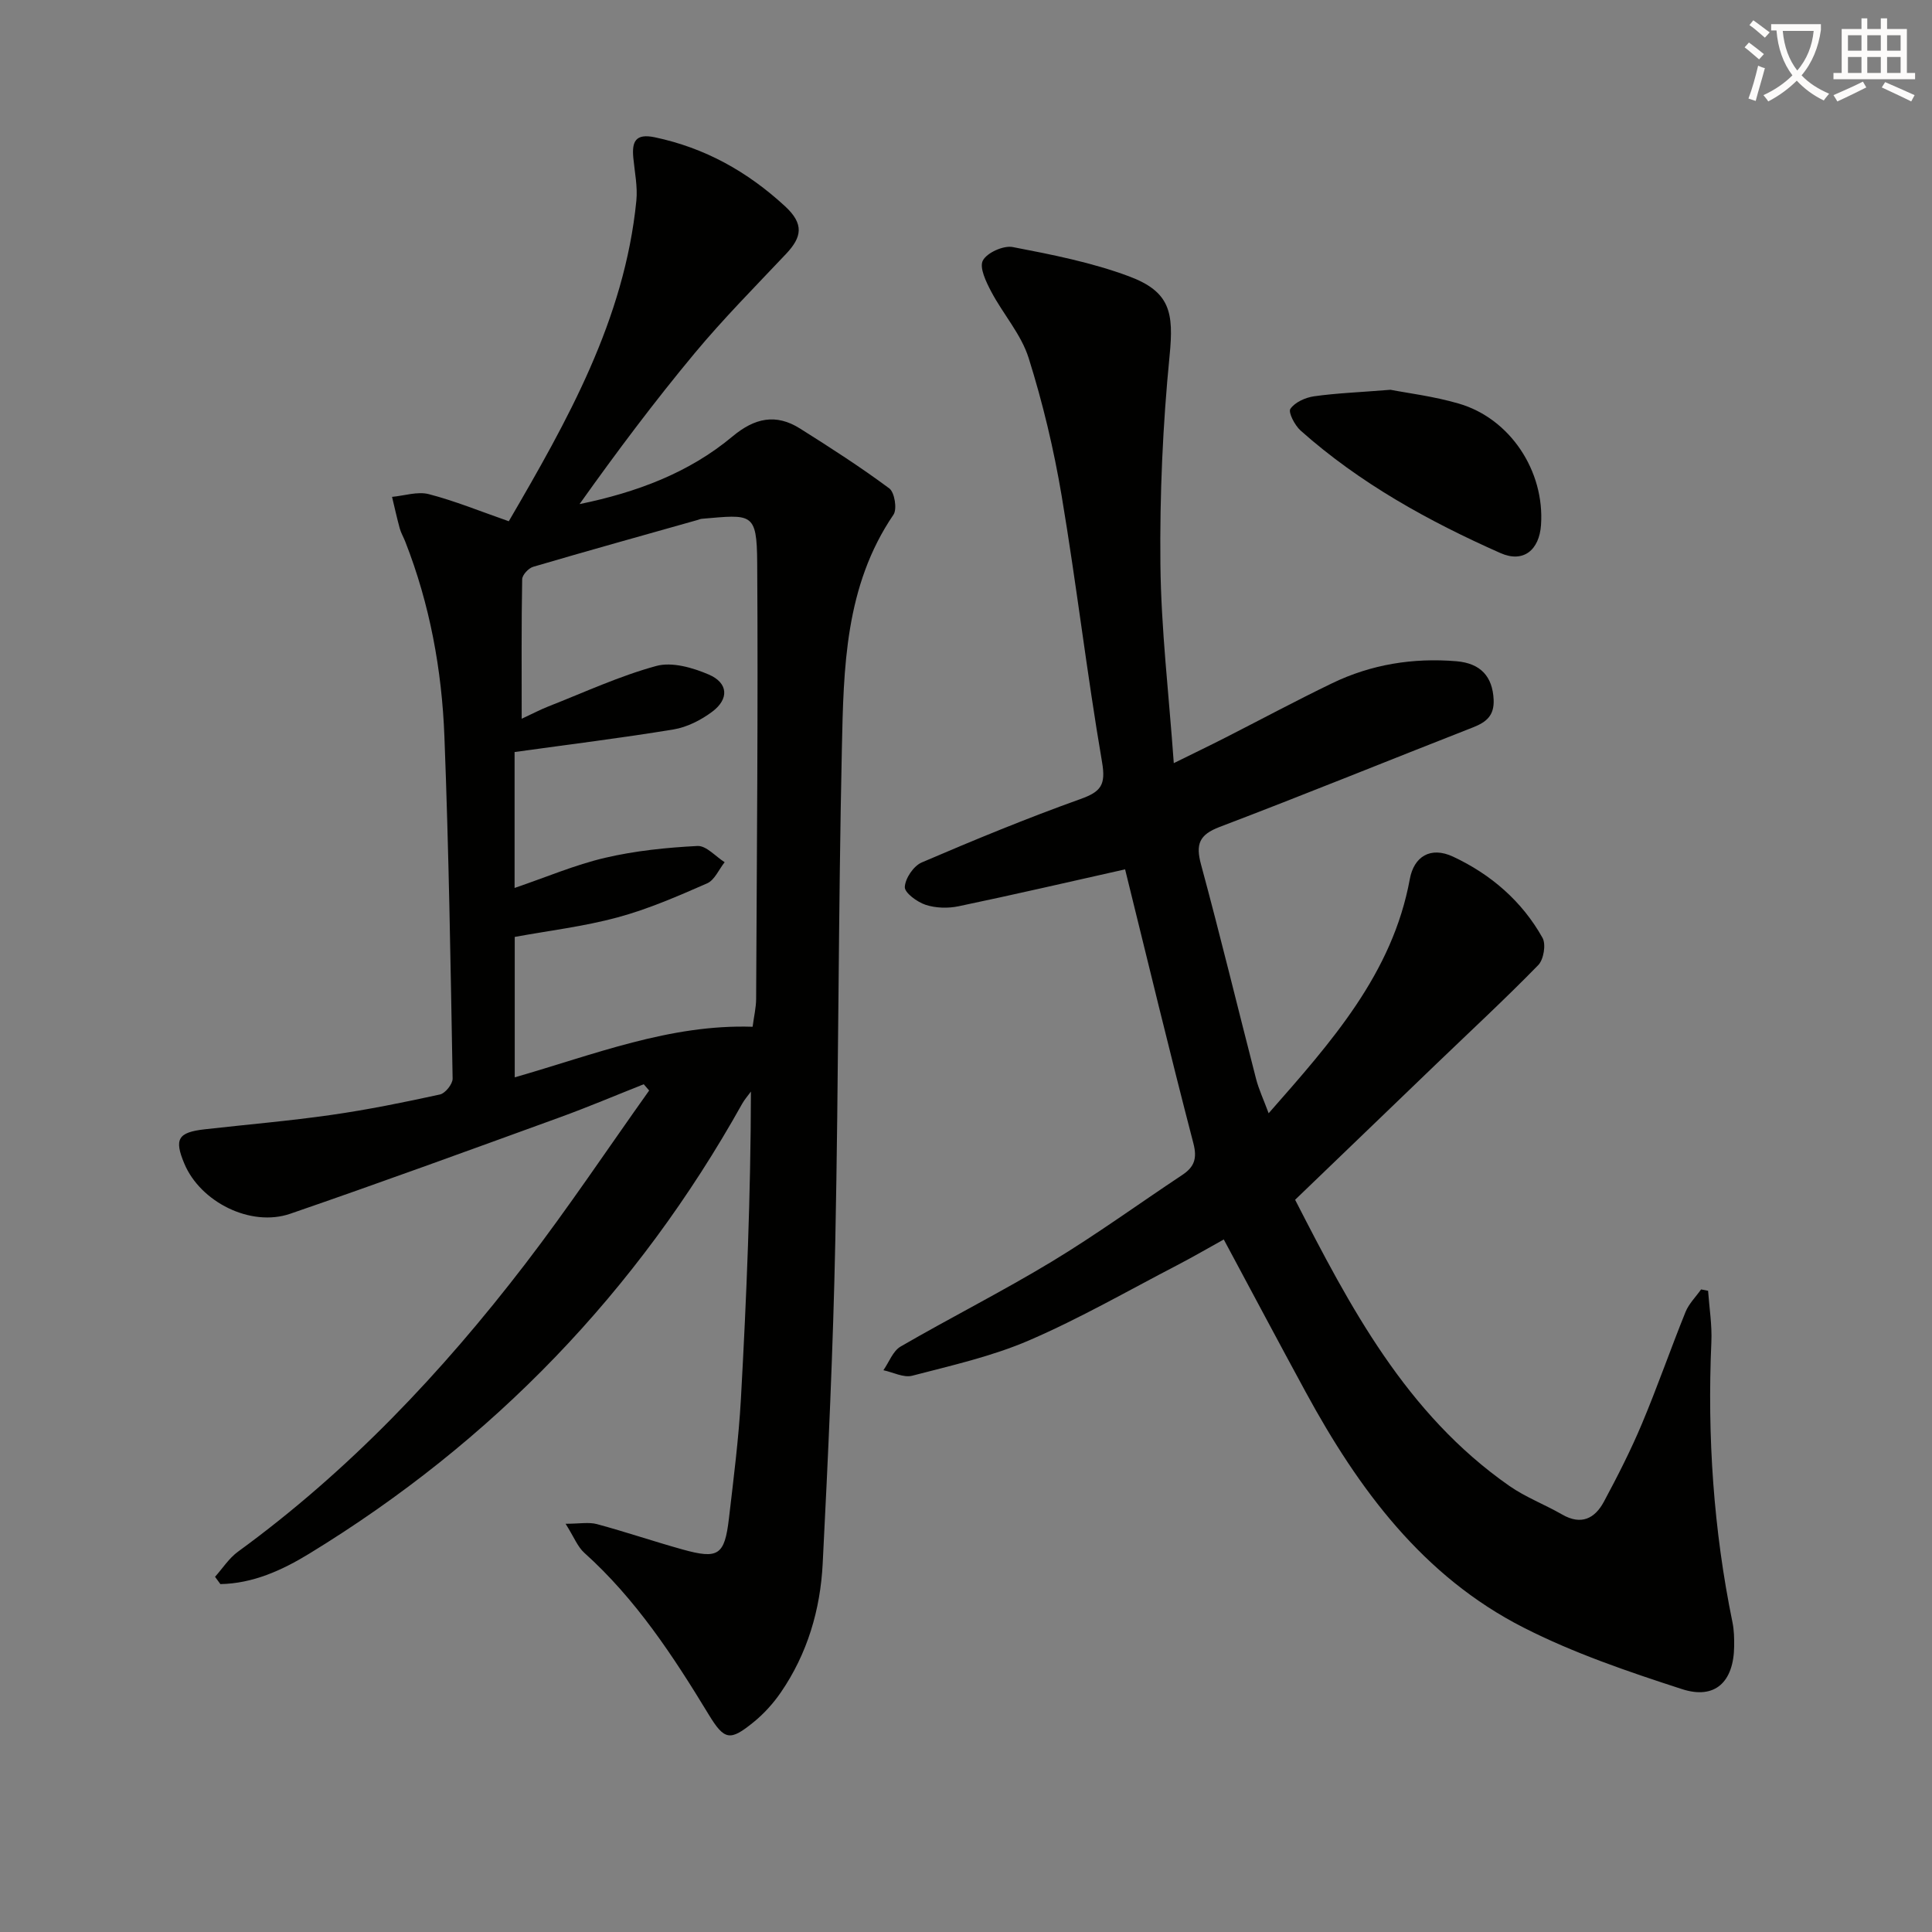 <svg enable-background="new 0 0 400 400" viewBox="0 0 400 400" xmlns="http://www.w3.org/2000/svg"><rect x="0" y="0" width="400" height="400" fill="#808080" stroke="none"/><path d="m362.1 8.8c1.1.8 2.1 1.6 3.1 2.4l-1 1.1c-1.3-1.1-2.3-2-3-2.5zm1.9 4.8c.5.2.9.4 1.4.5-.6 2.3-1.3 4.5-1.9 6.8l-1.5-.5c.8-2.1 1.4-4.3 2-6.8zm-1-9.4c1.3.9 2.4 1.8 3.4 2.5l-1 1.1c-1.4-1.2-2.4-2.1-3.2-2.6zm3.7 2.2v-1.4h10.3v1.2c-.5 3.6-1.8 6.8-4 9.4 1.5 1.6 3.4 2.8 5.7 3.8-.3.4-.7.8-1.1 1.4-2.3-1.1-4.1-2.5-5.6-4.1-1.6 1.6-3.6 3.1-5.9 4.3-.3-.5-.7-.9-1-1.3 2.4-1.1 4.4-2.5 6-4.1-1.9-2.5-3-5.6-3.3-9.3h-1.1zm8.8 0h-6.4c.3 3.3 1.3 6 3 8.2 2-2.3 3.1-5.1 3.4-8.2z" fill="#fcfbfa"/><path d="m385.3 3.8h1.3v2.2h2.8v-2.2h1.3v2.2h4.1v9.1h1.7v1.3h-16.9v-1.3h1.7v-9.1h4.1v-2.2zm.4 13.1.7 1.2c-1.8.9-3.8 1.9-6 2.9-.2-.4-.5-.8-.8-1.3 2.3-1 4.3-1.9 6.1-2.8zm-3.1-6.4h2.8v-3.2h-2.8zm0 4.6h2.8v-3.3h-2.8zm4-4.6h2.8v-3.2h-2.8zm0 4.6h2.8v-3.3h-2.8zm3.7 1.9c2.1.9 4.1 1.8 6.1 2.7l-.7 1.3c-2.2-1.1-4.2-2-6.1-2.9zm3.2-9.7h-2.8v3.2h2.8zm-2.8 7.8h2.8v-3.3h-2.8z" fill="#fcfbfa"/><g fill="#010100"><path d="m44.52 326.46c1.57-1.75 2.89-3.85 4.75-5.2 22.94-16.71 42.23-37.11 59.42-59.5 8.97-11.69 17.16-23.97 25.71-35.98-.37-.43-.74-.87-1.12-1.3-5.8 2.3-11.55 4.74-17.42 6.87-18.56 6.74-37.1 13.52-55.76 19.94-8.21 2.83-18.62-2.44-21.94-10.38-2.13-5.08-1.32-6.47 4.22-7.1 8.74-.99 17.52-1.73 26.23-2.98 7.54-1.08 15.03-2.6 22.48-4.23 1.1-.24 2.64-2.17 2.62-3.29-.42-23.61-.79-47.23-1.7-70.83-.53-13.81-3.02-27.37-8.1-40.33-.36-.93-.89-1.81-1.15-2.76-.59-2.16-1.07-4.35-1.59-6.52 2.55-.23 5.28-1.17 7.62-.56 5.43 1.41 10.67 3.56 16.55 5.61 12.1-20.78 23.95-41.68 26.41-66.36.29-2.91-.35-5.93-.63-8.89-.31-3.32.42-5.09 4.43-4.25 10.39 2.19 19.16 7.08 26.97 14.27 4 3.68 3.51 6.39.24 9.86-6.4 6.78-12.98 13.42-18.93 20.57-8.36 10.05-16.21 20.52-23.84 31.25 11.76-2.42 22.61-6.44 31.67-14.01 4.58-3.83 8.99-4.78 13.97-1.64 6.28 3.95 12.54 7.98 18.49 12.4 1.1.82 1.65 4.28.87 5.43-10.06 14.77-10.33 31.73-10.69 48.47-.74 33.96-.67 67.94-1.36 101.9-.45 22.27-1.48 44.54-2.61 66.79-.48 9.56-3.17 18.68-8.67 26.69-1.58 2.3-3.54 4.46-5.71 6.21-4.79 3.88-5.97 3.72-9.22-1.63-7.36-12.12-15.09-23.91-25.76-33.49-1.39-1.25-2.12-3.24-3.87-6.01 2.89 0 4.79-.38 6.48.07 5.93 1.6 11.75 3.58 17.66 5.23 7.49 2.09 8.78 1.25 9.68-6.42.96-8.25 2.02-16.5 2.48-24.78 1.17-21.08 2.03-42.18 2.07-63.58-.6.83-1.3 1.61-1.8 2.5-21.73 38.91-51.64 69.96-89.66 93.18-5.62 3.43-11.64 6.17-18.38 6.29-.39-.51-.75-1.01-1.11-1.51zm62.02-170.76v28.14c6.52-2.22 12.5-4.78 18.73-6.24 6.24-1.46 12.73-2.12 19.14-2.45 1.81-.09 3.74 2.17 5.62 3.36-1.19 1.5-2.08 3.7-3.63 4.38-6.05 2.65-12.17 5.32-18.52 7.04-6.98 1.89-14.23 2.75-21.31 4.05v29.07c16.47-4.72 32.12-11.03 49.25-10.47.28-2.16.72-3.96.73-5.77.14-30.1.42-60.19.22-90.29-.07-10.53-1.1-10-11.47-9.11-.33.03-.64.18-.96.27-11.32 3.2-22.66 6.35-33.95 9.67-.96.28-2.27 1.68-2.28 2.59-.17 9.41-.1 18.82-.1 28.87 2.33-1.08 3.91-1.92 5.57-2.57 7.4-2.9 14.67-6.28 22.3-8.36 3.25-.89 7.53.35 10.85 1.77 4.05 1.73 4.26 5.06.73 7.7-2.31 1.73-5.19 3.2-8 3.67-10.74 1.77-21.55 3.1-32.92 4.68z"/><path d="m232.94 179.99c-11.53 2.58-22.97 5.24-34.47 7.64-2.19.46-4.74.39-6.84-.3-1.75-.58-4.36-2.49-4.3-3.69.09-1.8 1.82-4.36 3.51-5.08 10.83-4.65 21.75-9.15 32.84-13.12 4.25-1.52 5.3-2.9 4.49-7.64-3.14-18.33-5.29-36.82-8.37-55.16-1.62-9.63-3.9-19.21-6.83-28.52-1.54-4.89-5.27-9.06-7.73-13.71-1.06-2.01-2.52-5-1.75-6.47.86-1.63 4.27-3.16 6.19-2.79 8.11 1.56 16.33 3.18 24.04 6.05 8.59 3.2 9.31 7.52 8.43 16.45-1.41 14.32-2.05 28.78-1.9 43.17.14 13.39 1.74 26.76 2.77 41.18 4.14-2.05 7.38-3.6 10.58-5.23 7.4-3.77 14.72-7.7 22.2-11.31 8.11-3.92 16.77-5.3 25.72-4.56 5.11.43 7.49 3.24 7.72 7.92.16 3.32-1.49 4.68-4.26 5.77-17.5 6.85-34.91 13.94-52.47 20.62-4.23 1.61-4.99 3.57-3.85 7.78 3.99 14.73 7.58 29.58 11.39 44.36.56 2.18 1.54 4.25 2.61 7.14 13-14.8 25.63-28.89 29.23-48.5.84-4.6 4.24-6.83 8.95-4.63 7.79 3.64 14.27 9.2 18.52 16.81.76 1.35.24 4.5-.89 5.65-6.84 7.01-14.04 13.67-21.1 20.46-9.6 9.22-19.18 18.45-29.23 28.12 11.3 22.02 22.91 44.28 44.35 59.24 3.38 2.36 7.34 3.85 10.93 5.92 3.94 2.28 6.77.85 8.65-2.65 2.82-5.25 5.54-10.59 7.85-16.08 3.22-7.65 5.94-15.51 9.05-23.2.69-1.71 2.13-3.12 3.22-4.67.48.09.96.19 1.45.28.25 3.54.84 7.09.68 10.61-.86 19.53.44 38.87 4.37 58.03.33 1.61.37 3.31.35 4.96-.09 7.38-3.95 11.1-10.81 8.87-11.16-3.62-22.41-7.44-32.82-12.75-20.82-10.6-34.15-28.66-45.05-48.7-5.63-10.35-11.15-20.76-16.99-31.64-3.08 1.7-6.31 3.59-9.62 5.31-10.19 5.29-20.17 11.04-30.69 15.58-7.69 3.32-16.04 5.19-24.2 7.32-1.77.46-3.97-.72-5.96-1.14 1.17-1.67 1.96-3.97 3.56-4.9 10.35-6 21.06-11.4 31.3-17.59 9.23-5.58 17.99-11.95 26.99-17.92 2.5-1.66 3.16-3.39 2.32-6.6-4.92-18.9-9.49-37.91-14.13-56.69z"/><path d="m287.89 80.7c3.48.68 8.94 1.34 14.14 2.86 10.64 3.09 17.8 13.98 17.02 25.14-.36 5.19-3.66 7.91-8.39 5.81-14.89-6.6-29.11-14.45-41.38-25.36-1.2-1.07-2.61-3.79-2.12-4.5.94-1.37 3.1-2.34 4.89-2.6 4.59-.65 9.24-.82 15.84-1.35z"/></g></svg>
